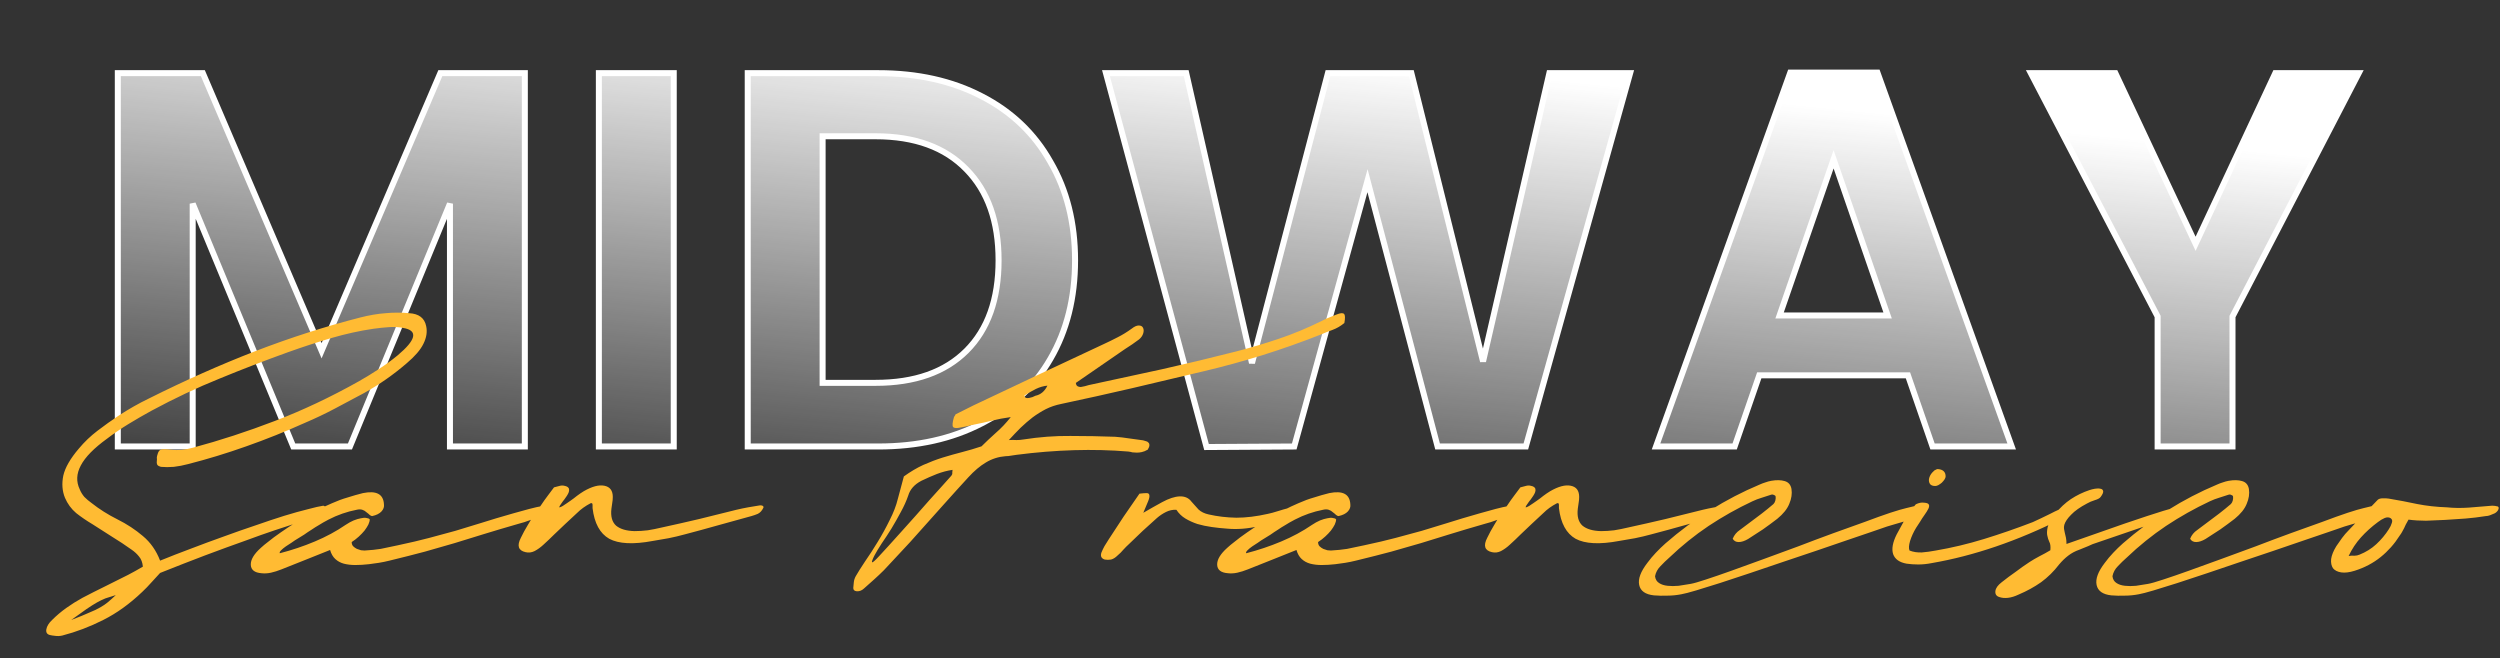 <svg width="832" height="219" viewBox="0 0 832 219" fill="none" xmlns="http://www.w3.org/2000/svg">
<rect x="0" y="0" width="832" height="219" fill="#333333" stroke="none"/>
<mask id="path-1-outside-1_45_6767" maskUnits="userSpaceOnUse" x="37.5" y="22.592" width="750" height="128" fill="black">
<rect fill="white" x="37.5" y="22.592" width="750" height="128"/>
<path d="M174.665 24.348V148.592H149.745V67.78L116.459 148.592H97.591L64.127 67.78V148.592H39.207V24.348H67.509L107.025 116.73L146.541 24.348H174.665ZM224.223 24.348V148.592H199.303V24.348H224.223ZM292.276 24.348C305.329 24.348 316.78 26.899 326.63 32.002C336.598 37.105 344.252 44.403 349.592 53.896C355.05 63.27 357.78 74.188 357.78 86.648C357.78 99.108 355.05 110.025 349.592 119.4C344.252 128.656 336.598 135.835 326.63 140.938C316.78 146.04 305.329 148.592 292.276 148.592H248.844V24.348H292.276ZM291.386 127.41C304.439 127.41 314.526 123.85 321.646 116.73C328.766 109.61 332.326 99.582 332.326 86.648C332.326 73.713 328.766 63.627 321.646 56.388C314.526 49.031 304.439 45.352 291.386 45.352H273.764V127.41H291.386ZM542.507 24.348L507.797 148.592H478.427L455.109 60.126L430.723 148.592L401.531 148.77L368.067 24.348H394.767L416.661 120.824L441.937 24.348H469.705L493.557 120.29L515.629 24.348H542.507ZM634.963 124.918H585.479L577.291 148.592H551.125L595.803 24.17H624.817L669.495 148.592H643.151L634.963 124.918ZM628.199 104.982L610.221 53.006L592.243 104.982H628.199ZM784.985 24.348L742.977 105.338V148.592H718.057V105.338L675.871 24.348H703.995L730.695 81.13L757.217 24.348H784.985Z"/>
</mask>
<path d="M174.665 24.348V148.592H149.745V67.78L116.459 148.592H97.591L64.127 67.78V148.592H39.207V24.348H67.509L107.025 116.73L146.541 24.348H174.665ZM224.223 24.348V148.592H199.303V24.348H224.223ZM292.276 24.348C305.329 24.348 316.78 26.899 326.63 32.002C336.598 37.105 344.252 44.403 349.592 53.896C355.05 63.27 357.78 74.188 357.78 86.648C357.78 99.108 355.05 110.025 349.592 119.4C344.252 128.656 336.598 135.835 326.63 140.938C316.78 146.04 305.329 148.592 292.276 148.592H248.844V24.348H292.276ZM291.386 127.41C304.439 127.41 314.526 123.85 321.646 116.73C328.766 109.61 332.326 99.582 332.326 86.648C332.326 73.713 328.766 63.627 321.646 56.388C314.526 49.031 304.439 45.352 291.386 45.352H273.764V127.41H291.386ZM542.507 24.348L507.797 148.592H478.427L455.109 60.126L430.723 148.592L401.531 148.77L368.067 24.348H394.767L416.661 120.824L441.937 24.348H469.705L493.557 120.29L515.629 24.348H542.507ZM634.963 124.918H585.479L577.291 148.592H551.125L595.803 24.17H624.817L669.495 148.592H643.151L634.963 124.918ZM628.199 104.982L610.221 53.006L592.243 104.982H628.199ZM784.985 24.348L742.977 105.338V148.592H718.057V105.338L675.871 24.348H703.995L730.695 81.13L757.217 24.348H784.985Z" fill="url(#paint0_linear_45_6767)"/>
<path d="M174.665 24.348H175.665V23.348H174.665V24.348ZM174.665 148.592V149.592H175.665V148.592H174.665ZM149.745 148.592H148.745V149.592H149.745V148.592ZM149.745 67.78H150.745L148.82 67.399L149.745 67.78ZM116.459 148.592V149.592H117.128L117.383 148.973L116.459 148.592ZM97.591 148.592L96.667 148.974L96.923 149.592H97.591V148.592ZM64.127 67.78L65.051 67.397L63.127 67.78H64.127ZM64.127 148.592V149.592H65.127V148.592H64.127ZM39.207 148.592H38.207V149.592H39.207V148.592ZM39.207 24.348V23.348H38.207V24.348H39.207ZM67.509 24.348L68.428 23.954L68.169 23.348H67.509V24.348ZM107.025 116.73L106.105 117.123L107.025 119.273L107.944 117.123L107.025 116.73ZM146.541 24.348V23.348H145.881L145.621 23.954L146.541 24.348ZM173.665 24.348V148.592H175.665V24.348H173.665ZM174.665 147.592H149.745V149.592H174.665V147.592ZM150.745 148.592V67.78H148.745V148.592H150.745ZM148.82 67.399L115.534 148.211L117.383 148.973L150.669 68.161L148.82 67.399ZM116.459 147.592H97.591V149.592H116.459V147.592ZM98.515 148.209L65.051 67.397L63.203 68.162L96.667 148.974L98.515 148.209ZM63.127 67.78V148.592H65.127V67.78H63.127ZM64.127 147.592H39.207V149.592H64.127V147.592ZM40.207 148.592V24.348H38.207V148.592H40.207ZM39.207 25.348H67.509V23.348H39.207V25.348ZM66.589 24.741L106.105 117.123L107.944 116.337L68.428 23.954L66.589 24.741ZM107.944 117.123L147.46 24.741L145.621 23.954L106.105 116.337L107.944 117.123ZM146.541 25.348H174.665V23.348H146.541V25.348ZM224.223 24.348H225.223V23.348H224.223V24.348ZM224.223 148.592V149.592H225.223V148.592H224.223ZM199.303 148.592H198.303V149.592H199.303V148.592ZM199.303 24.348V23.348H198.303V24.348H199.303ZM223.223 24.348V148.592H225.223V24.348H223.223ZM224.223 147.592H199.303V149.592H224.223V147.592ZM200.303 148.592V24.348H198.303V148.592H200.303ZM199.303 25.348H224.223V23.348H199.303V25.348ZM326.63 32.002L326.17 32.89L326.174 32.892L326.63 32.002ZM349.592 53.896L348.72 54.386L348.724 54.392L348.727 54.399L349.592 53.896ZM349.592 119.4L348.727 118.897L348.725 118.9L349.592 119.4ZM326.63 140.938L326.174 140.048L326.17 140.05L326.63 140.938ZM248.844 148.592H247.844V149.592H248.844V148.592ZM248.844 24.348V23.348H247.844V24.348H248.844ZM321.646 116.73L320.938 116.023L320.938 116.023L321.646 116.73ZM321.646 56.388L320.927 57.083L320.933 57.089L321.646 56.388ZM273.764 45.352V44.352H272.764V45.352H273.764ZM273.764 127.41H272.764V128.41H273.764V127.41ZM292.276 25.348C305.197 25.348 316.485 27.873 326.17 32.89L327.09 31.114C317.075 25.926 305.461 23.348 292.276 23.348V25.348ZM326.174 32.892C335.972 37.908 343.479 45.069 348.72 54.386L350.463 53.406C345.024 43.736 337.223 36.301 327.085 31.112L326.174 32.892ZM348.727 54.399C354.085 63.599 356.78 74.338 356.78 86.648H358.78C358.78 74.038 356.016 62.942 350.456 53.393L348.727 54.399ZM356.78 86.648C356.78 98.958 354.085 109.696 348.727 118.897L350.456 119.903C356.016 110.354 358.78 99.258 358.78 86.648H356.78ZM348.725 118.9C343.486 127.981 335.979 135.028 326.174 140.048L327.085 141.828C337.216 136.642 345.017 129.331 350.458 119.9L348.725 118.9ZM326.17 140.05C316.485 145.067 305.197 147.592 292.276 147.592V149.592C305.461 149.592 317.075 147.014 327.09 141.826L326.17 140.05ZM292.276 147.592H248.844V149.592H292.276V147.592ZM249.844 148.592V24.348H247.844V148.592H249.844ZM248.844 25.348H292.276V23.348H248.844V25.348ZM291.386 128.41C304.622 128.41 314.994 124.795 322.353 117.437L320.938 116.023C314.057 122.904 304.256 126.41 291.386 126.41V128.41ZM322.353 117.437C329.709 110.08 333.326 99.769 333.326 86.648H331.326C331.326 99.396 327.822 109.14 320.938 116.023L322.353 117.437ZM333.326 86.648C333.326 73.526 329.709 63.16 322.358 55.687L320.933 57.089C327.822 64.093 331.326 73.9 331.326 86.648H333.326ZM322.364 55.692C315.007 48.09 304.631 44.352 291.386 44.352V46.352C304.247 46.352 314.044 49.971 320.927 57.083L322.364 55.692ZM291.386 44.352H273.764V46.352H291.386V44.352ZM272.764 45.352V127.41H274.764V45.352H272.764ZM273.764 128.41H291.386V126.41H273.764V128.41ZM542.507 24.348L543.471 24.617L543.825 23.348H542.507V24.348ZM507.797 148.592V149.592H508.556L508.76 148.861L507.797 148.592ZM478.427 148.592L477.46 148.847L477.657 149.592H478.427V148.592ZM455.109 60.126L456.076 59.871L455.131 56.284L454.145 59.86L455.109 60.126ZM430.723 148.592L430.729 149.592L431.486 149.587L431.687 148.858L430.723 148.592ZM401.531 148.77L400.566 149.03L400.766 149.774L401.537 149.77L401.531 148.77ZM368.067 24.348V23.348H366.763L367.102 24.608L368.067 24.348ZM394.767 24.348L395.743 24.127L395.566 23.348H394.767V24.348ZM416.661 120.824L415.686 121.045L417.629 121.077L416.661 120.824ZM441.937 24.348V23.348H441.166L440.97 24.094L441.937 24.348ZM469.705 24.348L470.676 24.107L470.487 23.348H469.705V24.348ZM493.557 120.29L492.587 120.531L494.532 120.514L493.557 120.29ZM515.629 24.348V23.348H514.833L514.655 24.124L515.629 24.348ZM541.544 24.079L506.834 148.323L508.76 148.861L543.471 24.617L541.544 24.079ZM507.797 147.592H478.427V149.592H507.797V147.592ZM479.394 148.337L456.076 59.871L454.142 60.381L477.46 148.847L479.394 148.337ZM454.145 59.86L429.759 148.326L431.687 148.858L456.073 60.392L454.145 59.86ZM430.717 147.592L401.525 147.77L401.537 149.77L430.729 149.592L430.717 147.592ZM402.497 148.51L369.033 24.088L367.102 24.608L400.566 149.03L402.497 148.51ZM368.067 25.348H394.767V23.348H368.067V25.348ZM393.792 24.569L415.686 121.045L417.637 120.602L395.743 24.127L393.792 24.569ZM417.629 121.077L442.905 24.601L440.97 24.094L415.694 120.57L417.629 121.077ZM441.937 25.348H469.705V23.348H441.937V25.348ZM468.735 24.589L492.587 120.531L494.528 120.049L470.676 24.107L468.735 24.589ZM494.532 120.514L516.604 24.572L514.655 24.124L492.583 120.066L494.532 120.514ZM515.629 25.348H542.507V23.348H515.629V25.348ZM634.963 124.918L635.908 124.591L635.675 123.918H634.963V124.918ZM585.479 124.918V123.918H584.767L584.534 124.591L585.479 124.918ZM577.291 148.592V149.592H578.003L578.236 148.919L577.291 148.592ZM551.125 148.592L550.184 148.254L549.703 149.592H551.125V148.592ZM595.803 24.17V23.17H595.1L594.862 23.832L595.803 24.17ZM624.817 24.17L625.758 23.832L625.521 23.17H624.817V24.17ZM669.495 148.592V149.592H670.917L670.436 148.254L669.495 148.592ZM643.151 148.592L642.206 148.919L642.439 149.592H643.151V148.592ZM628.199 104.982V105.982H629.603L629.144 104.655L628.199 104.982ZM610.221 53.006L611.166 52.679L610.221 49.947L609.276 52.679L610.221 53.006ZM592.243 104.982L591.298 104.655L590.839 105.982H592.243V104.982ZM634.963 123.918H585.479V125.918H634.963V123.918ZM584.534 124.591L576.346 148.265L578.236 148.919L586.424 125.245L584.534 124.591ZM577.291 147.592H551.125V149.592H577.291V147.592ZM552.066 148.93L596.744 24.508L594.862 23.832L550.184 148.254L552.066 148.93ZM595.803 25.17H624.817V23.17H595.803V25.17ZM623.876 24.508L668.554 148.93L670.436 148.254L625.758 23.832L623.876 24.508ZM669.495 147.592H643.151V149.592H669.495V147.592ZM644.096 148.265L635.908 124.591L634.018 125.245L642.206 148.919L644.096 148.265ZM629.144 104.655L611.166 52.679L609.276 53.333L627.254 105.309L629.144 104.655ZM609.276 52.679L591.298 104.655L593.188 105.309L611.166 53.333L609.276 52.679ZM592.243 105.982H628.199V103.982H592.243V105.982ZM784.985 24.348L785.873 24.808L786.63 23.348H784.985V24.348ZM742.977 105.338L742.089 104.877L741.977 105.094V105.338H742.977ZM742.977 148.592V149.592H743.977V148.592H742.977ZM718.057 148.592H717.057V149.592H718.057V148.592ZM718.057 105.338H719.057V105.093L718.944 104.876L718.057 105.338ZM675.871 24.348V23.348H674.223L674.984 24.81L675.871 24.348ZM703.995 24.348L704.9 23.922L704.63 23.348H703.995V24.348ZM730.695 81.13L729.79 81.555L730.698 83.486L731.601 81.553L730.695 81.13ZM757.217 24.348V23.348H756.58L756.311 23.925L757.217 24.348ZM784.097 23.887L742.089 104.877L743.865 105.798L785.873 24.808L784.097 23.887ZM741.977 105.338V148.592H743.977V105.338H741.977ZM742.977 147.592H718.057V149.592H742.977V147.592ZM719.057 148.592V105.338H717.057V148.592H719.057ZM718.944 104.876L676.758 23.886L674.984 24.81L717.17 105.8L718.944 104.876ZM675.871 25.348H703.995V23.348H675.871V25.348ZM703.09 24.773L729.79 81.555L731.6 80.704L704.9 23.922L703.09 24.773ZM731.601 81.553L758.123 24.771L756.311 23.925L729.789 80.707L731.601 81.553ZM757.217 25.348H784.985V23.348H757.217V25.348Z" fill="white" mask="url(#path-1-outside-1_45_6767)"/>
<path d="M53.28 186.583C56.556 185.248 59.984 183.913 63.563 182.579C67.203 181.183 70.813 179.849 74.392 178.575C78.032 177.24 81.581 175.996 85.039 174.844C88.497 173.63 91.682 172.569 94.594 171.659C97.567 170.749 100.175 170.021 102.42 169.475C104.665 168.868 106.394 168.474 107.607 168.292C108.396 168.534 108.669 168.898 108.426 169.384C108.244 169.808 107.637 170.324 106.606 170.931C105.635 171.477 104.301 172.083 102.602 172.751C100.964 173.418 99.083 174.055 96.96 174.662C95.989 174.965 94.139 175.572 91.409 176.482C88.679 177.392 85.342 178.575 81.399 180.031C77.456 181.426 73.057 183.034 68.204 184.854C63.411 186.674 58.437 188.615 53.28 190.678C52.249 191.83 51.248 192.922 50.277 193.954C49.367 194.985 48.396 195.986 47.365 196.957C43.179 200.961 38.841 204.085 34.352 206.33C29.923 208.574 25.373 210.303 20.702 211.517C19.853 211.699 19.064 211.729 18.336 211.608C17.669 211.547 17.092 211.456 16.607 211.335C15.636 211.092 15.242 210.455 15.424 209.424C15.606 208.392 16.243 207.361 17.335 206.33C18.791 204.874 20.368 203.539 22.067 202.326C23.766 201.112 25.555 199.99 27.436 198.959C29.984 197.624 32.502 196.35 34.989 195.137C37.476 193.863 40.024 192.589 42.633 191.315C44.15 190.526 45.788 189.616 47.547 188.585C47.426 187.189 47.001 186.067 46.273 185.218C45.606 184.368 44.787 183.61 43.816 182.943C41.693 181.426 39.539 180 37.355 178.666C35.232 177.27 33.048 175.875 30.803 174.48C28.862 173.327 27.042 172.083 25.343 170.749C23.705 169.353 22.461 167.655 21.612 165.653C20.702 163.408 20.52 160.951 21.066 158.282C21.673 155.612 23.402 152.609 26.253 149.273C28.073 147.089 30.136 145.117 32.441 143.358C34.746 141.598 37.082 139.93 39.448 138.353C42.785 136.169 46.152 134.258 49.549 132.62C61.561 126.614 73.361 121.366 84.948 116.877C96.596 112.387 108.214 108.656 119.801 105.684C122.895 104.895 125.746 104.41 128.355 104.228C131.024 103.985 133.633 103.985 136.181 104.228C139.396 104.41 141.277 105.835 141.823 108.505C142.248 110.385 141.944 112.357 140.913 114.42C139.942 116.422 138.092 118.575 135.362 120.881C130.933 124.703 126.201 128.009 121.166 130.8C117.89 132.559 114.644 134.288 111.429 135.987C108.214 137.685 104.968 139.232 101.692 140.628C95.079 143.6 88.497 146.239 81.945 148.545C75.454 150.85 68.993 152.822 62.562 154.46C60.985 154.884 59.407 155.188 57.83 155.37C56.313 155.491 54.888 155.491 53.553 155.37C53.31 155.309 53.068 155.218 52.825 155.097C52.582 154.975 52.4 154.793 52.279 154.551C52.158 154.247 52.127 153.883 52.188 153.459C52.249 153.034 52.249 152.64 52.188 152.276C52.188 152.033 52.309 151.548 52.552 150.82C52.795 150.092 53.219 149.667 53.826 149.546C54.372 149.485 55.009 149.485 55.737 149.546C56.465 149.606 57.041 149.667 57.466 149.728C58.194 149.788 59.165 149.788 60.378 149.728C61.591 149.606 62.865 149.364 64.2 149C73.239 146.573 82.339 143.6 91.5 140.082C100.721 136.563 110.034 132.165 119.437 126.887C121.682 125.613 123.866 124.278 125.989 122.883C128.173 121.487 130.296 119.94 132.359 118.242C135.392 115.694 137.091 113.661 137.455 112.145C137.819 110.567 136.727 109.566 134.179 109.142C132.784 108.838 131.206 108.747 129.447 108.869C127.748 108.99 126.019 109.172 124.26 109.415C119.71 110.082 115.039 111.113 110.246 112.509C105.514 113.904 100.691 115.481 95.777 117.241C88.194 119.971 80.641 122.883 73.118 125.977C65.595 129.01 58.012 132.589 50.368 136.715C47.82 138.11 45.302 139.566 42.815 141.083C40.328 142.599 37.931 144.237 35.626 145.997C31.258 149.151 28.346 152.124 26.89 154.915C25.434 157.645 25.313 160.284 26.526 162.832C26.89 163.742 27.406 164.591 28.073 165.38C28.801 166.108 29.59 166.775 30.439 167.382C33.048 169.444 35.929 171.264 39.084 172.842C42.239 174.419 45.06 176.269 47.547 178.393C50.095 180.516 52.006 183.246 53.28 186.583ZM23.705 206.33C26.253 205.359 28.255 204.54 29.711 203.873C31.228 203.266 32.441 202.69 33.351 202.144C34.322 201.598 35.171 201.021 35.899 200.415C36.627 199.808 37.507 199.019 38.538 198.049C37.143 198.473 35.99 198.837 35.08 199.141C34.17 199.505 33.23 199.96 32.259 200.506C31.288 201.052 30.136 201.78 28.801 202.69C27.527 203.6 25.828 204.813 23.705 206.33ZM123.049 172.842C123.049 173.327 122.898 173.903 122.594 174.571C122.291 175.177 121.866 175.845 121.32 176.573C120.774 177.24 120.137 177.907 119.409 178.575C118.681 179.242 117.893 179.849 117.043 180.395C117.043 180.941 117.195 181.396 117.498 181.76C117.862 182.124 118.287 182.427 118.772 182.67C119.258 182.852 119.713 183.003 120.137 183.125C120.623 183.185 121.017 183.216 121.32 183.216C123.383 183.094 125.173 182.912 126.689 182.67C128.267 182.366 130.147 181.972 132.331 181.487C136.335 180.637 139.824 179.818 142.796 179.03C145.83 178.241 148.742 177.452 151.532 176.664C154.323 175.814 157.205 174.935 160.177 174.025C163.211 173.054 166.76 171.992 170.824 170.84C172.766 170.294 174.525 169.808 176.102 169.384C177.68 168.959 179.318 168.595 181.016 168.292C181.259 168.231 181.562 168.201 181.926 168.201C182.351 168.201 182.745 168.231 183.109 168.292C183.534 168.292 183.868 168.322 184.11 168.383C184.353 168.443 184.414 168.504 184.292 168.565C183.746 169.232 183.018 169.839 182.108 170.385C181.198 170.931 180.44 171.355 179.833 171.659C178.802 172.144 177.649 172.629 176.375 173.115C175.101 173.6 173.858 173.994 172.644 174.298C168.216 175.572 164.333 176.724 160.996 177.756C157.66 178.787 154.414 179.788 151.259 180.759C148.105 181.669 144.829 182.609 141.431 183.58C138.034 184.49 134.091 185.491 129.601 186.583C128.388 186.886 127.205 187.129 126.052 187.311C124.96 187.493 123.868 187.644 122.776 187.766C121.199 187.948 119.682 188.039 118.226 188.039C116.831 188.039 115.557 187.887 114.404 187.584C113.312 187.28 112.372 186.765 111.583 186.037C110.795 185.309 110.218 184.308 109.854 183.034C107.064 184.126 104.334 185.218 101.664 186.31C99.056 187.341 96.386 188.403 93.656 189.495C92.443 189.98 91.29 190.344 90.198 190.587C89.106 190.829 88.045 190.89 87.013 190.769C84.708 190.587 83.525 189.646 83.464 187.948C83.404 186.249 84.526 184.368 86.831 182.306C87.559 181.638 88.287 181.032 89.015 180.486C89.683 179.94 90.38 179.394 91.108 178.848C94.263 176.542 97.418 174.449 100.572 172.569C103.788 170.627 107.094 168.929 110.491 167.473C112.251 166.684 113.98 166.047 115.678 165.562C117.377 165.016 119.076 164.53 120.774 164.106C125.264 163.196 127.599 164.439 127.781 167.837C127.903 168.686 127.63 169.475 126.962 170.203C126.295 170.931 125.264 171.446 123.868 171.75C123.626 171.75 123.353 171.628 123.049 171.386C122.746 171.082 122.382 170.779 121.957 170.476C121.593 170.112 121.138 169.839 120.592 169.657C120.046 169.475 119.409 169.475 118.681 169.657C117.104 169.96 115.527 170.385 113.949 170.931C112.372 171.477 110.825 172.144 109.308 172.933C108.034 173.6 106.973 174.207 106.123 174.753C105.274 175.238 104.455 175.754 103.666 176.3C102.878 176.785 102.059 177.331 101.209 177.938C100.36 178.484 99.329 179.121 98.115 179.849C97.933 179.97 97.539 180.243 96.932 180.668C96.326 181.032 95.719 181.426 95.112 181.851C94.506 182.275 93.99 182.7 93.565 183.125C93.141 183.549 92.989 183.883 93.11 184.126C97.114 183.094 100.997 181.79 104.758 180.213C108.52 178.635 111.947 176.785 115.041 174.662C115.951 174.055 116.831 173.57 117.68 173.206C118.59 172.842 119.409 172.599 120.137 172.478C120.865 172.296 121.472 172.265 121.957 172.387C122.503 172.447 122.867 172.599 123.049 172.842ZM196.566 167.473C194.807 168.383 193.29 169.475 192.016 170.749C190.742 171.962 189.438 173.175 188.103 174.389C186.89 175.541 185.676 176.694 184.463 177.847C183.31 178.999 182.097 180.152 180.823 181.305C179.913 182.154 178.942 182.852 177.911 183.398C176.94 183.883 175.939 184.004 174.908 183.762C172.481 183.216 171.966 181.608 173.361 178.939C174.028 177.543 174.787 176.148 175.636 174.753C176.485 173.297 177.365 171.871 178.275 170.476C179.003 169.505 179.579 168.747 180.004 168.201C180.429 167.594 180.823 167.018 181.187 166.472C181.612 165.926 182.036 165.349 182.461 164.743C182.946 164.136 183.583 163.287 184.372 162.195C184.918 162.073 185.494 161.922 186.101 161.74C186.708 161.558 187.254 161.527 187.739 161.649C188.77 161.831 189.316 162.225 189.377 162.832C189.498 163.378 189.256 164.106 188.649 165.016C188.224 165.622 187.951 166.017 187.83 166.199C187.709 166.381 187.587 166.532 187.466 166.654C187.405 166.714 187.314 166.836 187.193 167.018C187.072 167.2 186.799 167.594 186.374 168.201C186.071 168.686 186.04 168.898 186.283 168.838C186.526 168.777 186.859 168.625 187.284 168.383C187.709 168.079 188.164 167.776 188.649 167.473C189.195 167.109 189.589 166.836 189.832 166.654C190.621 166.108 191.349 165.562 192.016 165.016C192.744 164.47 193.502 163.954 194.291 163.469C197.021 161.891 199.296 161.285 201.116 161.649C202.997 162.013 203.937 163.256 203.937 165.38C203.937 166.047 203.876 166.714 203.755 167.382C203.694 167.988 203.603 168.625 203.482 169.293C203.179 171.841 203.694 173.721 205.029 174.935C206.424 176.087 208.487 176.694 211.217 176.755C212.612 176.755 214.068 176.664 215.585 176.482C217.102 176.239 218.618 175.936 220.135 175.572C224.321 174.662 228.477 173.721 232.602 172.751C236.727 171.719 240.883 170.688 245.069 169.657C246.343 169.353 247.647 169.08 248.982 168.838C250.317 168.595 251.591 168.383 252.804 168.201C253.107 168.14 253.411 168.17 253.714 168.292C254.017 168.413 254.139 168.625 254.078 168.929C253.593 169.96 252.956 170.658 252.167 171.022C251.439 171.325 250.741 171.568 250.074 171.75C246.313 172.781 242.582 173.812 238.881 174.844C235.241 175.875 231.571 176.876 227.87 177.847C226.111 178.332 224.321 178.757 222.501 179.121C220.742 179.424 218.982 179.727 217.223 180.031C210.732 181.244 205.909 181.001 202.754 179.303C199.66 177.543 197.81 174.146 197.203 169.111C197.203 168.807 197.203 168.443 197.203 168.019C197.203 167.533 196.991 167.351 196.566 167.473ZM447.406 107.504C446.132 108.535 444.828 109.293 443.493 109.779C442.158 110.264 440.854 110.78 439.58 111.326C432.967 113.934 426.446 116.24 420.015 118.242C413.584 120.244 407.154 122.003 400.723 123.52C392.715 125.4 384.768 127.281 376.881 129.162C369.055 130.982 361.138 132.741 353.13 134.44C351.31 134.804 349.611 135.38 348.034 136.169C346.517 136.957 345.061 137.867 343.666 138.899C342.331 139.93 340.997 141.083 339.662 142.357C338.388 143.631 337.084 144.996 335.749 146.452C336.72 146.391 337.569 146.391 338.297 146.452C339.086 146.452 339.814 146.391 340.481 146.27C345.941 145.42 351.189 145.026 356.224 145.087C361.259 145.087 366.234 145.178 371.148 145.36C372.725 145.481 374.272 145.663 375.789 145.906C377.306 146.088 378.853 146.3 380.43 146.543C380.733 146.603 381.037 146.694 381.34 146.816C381.704 146.876 381.977 147.028 382.159 147.271C382.402 147.453 382.523 147.756 382.523 148.181C382.523 148.545 382.341 149.03 381.977 149.637C381.249 150.061 380.582 150.334 379.975 150.456C379.429 150.577 378.883 150.638 378.337 150.638C377.852 150.638 377.366 150.607 376.881 150.547C376.456 150.425 376.001 150.334 375.516 150.274C363.868 149.303 351.462 149.667 338.297 151.366C337.69 151.426 337.084 151.517 336.477 151.639C335.87 151.76 335.264 151.821 334.657 151.821C332.291 152.003 330.107 152.7 328.105 153.914C326.164 155.066 324.222 156.704 322.281 158.828C321.25 159.92 319.976 161.315 318.459 163.014C317.003 164.652 315.395 166.441 313.636 168.383C311.937 170.324 310.148 172.326 308.267 174.389C306.447 176.451 304.657 178.453 302.898 180.395C301.139 182.275 299.501 184.035 297.984 185.673C296.467 187.311 295.193 188.676 294.162 189.768C293.131 190.799 292.039 191.83 290.886 192.862C289.794 193.832 288.672 194.833 287.519 195.865C286.791 196.532 286.002 196.835 285.153 196.775C284.364 196.714 283.97 196.35 283.97 195.683C284.031 195.076 284.091 194.439 284.152 193.772C284.213 193.104 284.425 192.437 284.789 191.77C285.517 190.496 286.548 188.858 287.883 186.856C289.278 184.854 290.674 182.7 292.069 180.395C293.525 178.029 294.86 175.602 296.073 173.115C297.347 170.627 298.257 168.261 298.803 166.017C299.106 164.803 299.44 163.56 299.804 162.286C300.168 161.012 300.502 159.768 300.805 158.555C302.989 156.977 305.143 155.703 307.266 154.733C309.45 153.762 311.604 152.943 313.727 152.276C315.911 151.608 318.065 151.002 320.188 150.456C322.311 149.91 324.465 149.273 326.649 148.545C328.105 147.089 329.682 145.602 331.381 144.086C333.14 142.569 334.809 140.81 336.386 138.808C334.141 139.111 332.048 139.505 330.107 139.991C328.166 140.476 326.255 140.901 324.374 141.265C323.585 141.386 322.797 141.568 322.008 141.811C321.219 141.993 320.461 142.144 319.733 142.266C318.338 142.569 317.488 142.508 317.185 142.084C316.882 141.659 316.973 140.597 317.458 138.899C317.519 138.777 317.579 138.656 317.64 138.535C317.761 138.413 317.883 138.201 318.004 137.898C318.975 137.412 319.945 136.927 320.916 136.442C321.947 135.896 322.979 135.38 324.01 134.895C331.29 131.437 338.479 128.039 345.577 124.703C352.736 121.366 359.985 117.969 367.326 114.511C368.903 113.783 370.45 113.024 371.967 112.236C373.544 111.447 375.122 110.476 376.699 109.324C377.548 108.656 378.307 108.323 378.974 108.323C379.702 108.323 380.187 108.596 380.43 109.142C380.673 109.688 380.673 110.325 380.43 111.053C380.187 111.781 379.732 112.418 379.065 112.964C378.337 113.51 377.579 114.056 376.79 114.602C376.062 115.087 375.273 115.603 374.424 116.149C371.694 118.029 368.964 119.91 366.234 121.791C363.504 123.671 360.774 125.552 358.044 127.433C358.105 127.979 358.287 128.343 358.59 128.525C358.893 128.707 359.257 128.798 359.682 128.798C360.107 128.737 360.562 128.646 361.047 128.525C361.532 128.403 361.957 128.282 362.321 128.161C370.511 126.401 378.64 124.642 386.709 122.883C394.838 121.063 403.059 119.091 411.37 116.968C416.102 115.754 420.804 114.359 425.475 112.782C430.207 111.204 435.03 109.202 439.944 106.776C440.733 106.351 441.521 105.987 442.31 105.684C443.159 105.32 443.978 104.986 444.767 104.683C446.102 104.137 446.951 104.076 447.315 104.501C447.679 104.865 447.709 105.866 447.406 107.504ZM290.977 184.945C290.31 186.279 290.067 187.007 290.249 187.129C290.431 187.25 291.22 186.552 292.615 185.036C293.404 184.186 294.435 183.064 295.709 181.669C296.983 180.213 298.378 178.666 299.895 177.028C301.412 175.329 302.989 173.57 304.627 171.75C306.265 169.869 307.842 168.079 309.359 166.381C310.876 164.682 312.271 163.135 313.545 161.74C314.819 160.344 315.85 159.192 316.639 158.282C316.882 157.978 316.973 157.675 316.912 157.372C316.912 157.008 316.942 156.674 317.003 156.371C315.304 156.613 313.575 157.068 311.816 157.736C310.117 158.403 308.388 159.161 306.629 160.011C304.324 161.224 302.868 162.862 302.261 164.925C301.654 166.684 300.835 168.504 299.804 170.385C298.833 172.205 297.802 174.025 296.71 175.845C295.618 177.604 294.526 179.272 293.434 180.85C292.403 182.427 291.584 183.792 290.977 184.945ZM340.936 131.619C340.997 132.043 341.179 132.316 341.482 132.438C341.785 132.498 342.119 132.498 342.483 132.438C342.847 132.377 343.211 132.286 343.575 132.165C343.939 131.983 344.273 131.831 344.576 131.71C346.335 131.346 347.67 130.223 348.58 128.343C347.306 128.464 346.032 128.828 344.758 129.435C343.545 130.041 342.271 130.769 340.936 131.619ZM379.217 164.288C380.248 164.166 381.037 164.106 381.583 164.106C382.129 164.106 382.432 164.318 382.493 164.743C382.614 165.167 382.493 165.835 382.129 166.745C381.765 167.655 381.219 168.959 380.491 170.658C382.675 169.384 384.768 168.201 386.77 167.109C389.015 165.895 390.956 165.258 392.594 165.198C394.293 165.137 395.597 165.713 396.507 166.927C397.296 167.837 398.084 168.716 398.873 169.566C399.722 170.354 400.845 170.9 402.24 171.204C405.152 171.871 408.216 172.235 411.431 172.296C414.646 172.296 418.135 171.871 421.896 171.022C422.806 170.84 423.928 170.536 425.263 170.112C426.598 169.687 427.872 169.323 429.085 169.02C430.298 168.656 431.299 168.443 432.088 168.383C432.937 168.261 433.271 168.443 433.089 168.929C432.482 169.475 431.967 169.96 431.542 170.385C431.178 170.809 430.814 171.113 430.45 171.295C426.446 172.993 422.594 174.267 418.893 175.117C415.253 175.966 411.765 176.239 408.428 175.936C406.669 175.814 404.94 175.632 403.241 175.39C401.542 175.147 399.965 174.813 398.509 174.389C397.053 173.903 395.718 173.297 394.505 172.569C393.292 171.841 392.291 170.87 391.502 169.657C390.289 169.596 389.136 169.839 388.044 170.385C386.952 170.931 385.951 171.598 385.041 172.387C383.464 173.782 381.886 175.208 380.309 176.664C378.792 178.12 377.276 179.576 375.759 181.032C375.092 181.638 374.455 182.275 373.848 182.943C373.302 183.61 372.665 184.247 371.937 184.854C371.209 185.582 370.481 186.037 369.753 186.219C369.025 186.34 368.327 186.34 367.66 186.219C366.507 185.855 366.143 185.066 366.568 183.853C366.871 183.125 367.205 182.427 367.569 181.76C367.994 181.032 368.449 180.304 368.934 179.576C370.572 177.028 372.24 174.48 373.939 171.932C375.698 169.384 377.458 166.836 379.217 164.288ZM444.66 172.842C444.66 173.327 444.508 173.903 444.205 174.571C443.901 175.177 443.477 175.845 442.931 176.573C442.385 177.24 441.748 177.907 441.02 178.575C440.292 179.242 439.503 179.849 438.654 180.395C438.654 180.941 438.805 181.396 439.109 181.76C439.473 182.124 439.897 182.427 440.383 182.67C440.868 182.852 441.323 183.003 441.748 183.125C442.233 183.185 442.627 183.216 442.931 183.216C444.993 183.094 446.783 182.912 448.3 182.67C449.877 182.366 451.758 181.972 453.942 181.487C457.946 180.637 461.434 179.818 464.407 179.03C467.44 178.241 470.352 177.452 473.143 176.664C475.933 175.814 478.815 174.935 481.788 174.025C484.821 173.054 488.37 171.992 492.435 170.84C494.376 170.294 496.135 169.808 497.713 169.384C499.29 168.959 500.928 168.595 502.627 168.292C502.869 168.231 503.173 168.201 503.537 168.201C503.961 168.201 504.356 168.231 504.72 168.292C505.144 168.292 505.478 168.322 505.721 168.383C505.963 168.443 506.024 168.504 505.903 168.565C505.357 169.232 504.629 169.839 503.719 170.385C502.809 170.931 502.05 171.355 501.444 171.659C500.412 172.144 499.26 172.629 497.986 173.115C496.712 173.6 495.468 173.994 494.255 174.298C489.826 175.572 485.943 176.724 482.607 177.756C479.27 178.787 476.024 179.788 472.87 180.759C469.715 181.669 466.439 182.609 463.042 183.58C459.644 184.49 455.701 185.491 451.212 186.583C449.998 186.886 448.815 187.129 447.663 187.311C446.571 187.493 445.479 187.644 444.387 187.766C442.809 187.948 441.293 188.039 439.837 188.039C438.441 188.039 437.167 187.887 436.015 187.584C434.923 187.28 433.982 186.765 433.194 186.037C432.405 185.309 431.829 184.308 431.465 183.034C428.674 184.126 425.944 185.218 423.275 186.31C420.666 187.341 417.997 188.403 415.267 189.495C414.053 189.98 412.901 190.344 411.809 190.587C410.717 190.829 409.655 190.89 408.624 190.769C406.318 190.587 405.135 189.646 405.075 187.948C405.014 186.249 406.136 184.368 408.442 182.306C409.17 181.638 409.898 181.032 410.626 180.486C411.293 179.94 411.991 179.394 412.719 178.848C415.873 176.542 419.028 174.449 422.183 172.569C425.398 170.627 428.704 168.929 432.102 167.473C433.861 166.684 435.59 166.047 437.289 165.562C438.987 165.016 440.686 164.53 442.385 164.106C446.874 163.196 449.21 164.439 449.392 167.837C449.513 168.686 449.24 169.475 448.573 170.203C447.905 170.931 446.874 171.446 445.479 171.75C445.236 171.75 444.963 171.628 444.66 171.386C444.356 171.082 443.992 170.779 443.568 170.476C443.204 170.112 442.749 169.839 442.203 169.657C441.657 169.475 441.02 169.475 440.292 169.657C438.714 169.96 437.137 170.385 435.56 170.931C433.982 171.477 432.435 172.144 430.919 172.933C429.645 173.6 428.583 174.207 427.734 174.753C426.884 175.238 426.065 175.754 425.277 176.3C424.488 176.785 423.669 177.331 422.82 177.938C421.97 178.484 420.939 179.121 419.726 179.849C419.544 179.97 419.149 180.243 418.543 180.668C417.936 181.032 417.329 181.426 416.723 181.851C416.116 182.275 415.6 182.7 415.176 183.125C414.751 183.549 414.599 183.883 414.721 184.126C418.725 183.094 422.607 181.79 426.369 180.213C430.13 178.635 433.558 176.785 436.652 174.662C437.562 174.055 438.441 173.57 439.291 173.206C440.201 172.842 441.02 172.599 441.748 172.478C442.476 172.296 443.082 172.265 443.568 172.387C444.114 172.447 444.478 172.599 444.66 172.842ZM518.176 167.473C516.417 168.383 514.9 169.475 513.626 170.749C512.352 171.962 511.048 173.175 509.713 174.389C508.5 175.541 507.287 176.694 506.073 177.847C504.921 178.999 503.707 180.152 502.433 181.305C501.523 182.154 500.553 182.852 499.521 183.398C498.551 183.883 497.55 184.004 496.518 183.762C494.092 183.216 493.576 181.608 494.971 178.939C495.639 177.543 496.397 176.148 497.246 174.753C498.096 173.297 498.975 171.871 499.885 170.476C500.613 169.505 501.19 168.747 501.614 168.201C502.039 167.594 502.433 167.018 502.797 166.472C503.222 165.926 503.647 165.349 504.071 164.743C504.557 164.136 505.194 163.287 505.982 162.195C506.528 162.073 507.105 161.922 507.711 161.74C508.318 161.558 508.864 161.527 509.349 161.649C510.381 161.831 510.927 162.225 510.987 162.832C511.109 163.378 510.866 164.106 510.259 165.016C509.835 165.622 509.562 166.017 509.44 166.199C509.319 166.381 509.198 166.532 509.076 166.654C509.016 166.714 508.925 166.836 508.803 167.018C508.682 167.2 508.409 167.594 507.984 168.201C507.681 168.686 507.651 168.898 507.893 168.838C508.136 168.777 508.47 168.625 508.894 168.383C509.319 168.079 509.774 167.776 510.259 167.473C510.805 167.109 511.2 166.836 511.442 166.654C512.231 166.108 512.959 165.562 513.626 165.016C514.354 164.47 515.113 163.954 515.901 163.469C518.631 161.891 520.906 161.285 522.726 161.649C524.607 162.013 525.547 163.256 525.547 165.38C525.547 166.047 525.487 166.714 525.365 167.382C525.305 167.988 525.214 168.625 525.092 169.293C524.789 171.841 525.305 173.721 526.639 174.935C528.035 176.087 530.097 176.694 532.827 176.755C534.223 176.755 535.679 176.664 537.195 176.482C538.712 176.239 540.229 175.936 541.745 175.572C545.931 174.662 550.087 173.721 554.212 172.751C558.338 171.719 562.493 170.688 566.679 169.657C567.953 169.353 569.258 169.08 570.592 168.838C571.927 168.595 573.201 168.383 574.414 168.201C574.718 168.14 575.021 168.17 575.324 168.292C575.628 168.413 575.749 168.625 575.688 168.929C575.203 169.96 574.566 170.658 573.777 171.022C573.049 171.325 572.352 171.568 571.684 171.75C567.923 172.781 564.192 173.812 560.491 174.844C556.851 175.875 553.181 176.876 549.48 177.847C547.721 178.332 545.931 178.757 544.111 179.121C542.352 179.424 540.593 179.727 538.833 180.031C532.342 181.244 527.519 181.001 524.364 179.303C521.27 177.543 519.42 174.146 518.813 169.111C518.813 168.807 518.813 168.443 518.813 168.019C518.813 167.533 518.601 167.351 518.176 167.473ZM640.16 168.929C640.524 169.232 640.646 169.687 640.524 170.294C640.403 170.84 640.009 171.264 639.341 171.568C638.674 171.871 637.825 172.205 636.793 172.569C635.762 172.933 634.7 173.266 633.608 173.57C632.577 173.873 631.546 174.176 630.514 174.48C629.544 174.783 628.725 175.026 628.057 175.208C626.905 175.572 625.145 176.178 622.779 177.028C620.413 177.816 617.653 178.757 614.498 179.849C611.404 180.88 608.037 182.033 604.397 183.307C600.757 184.52 597.057 185.764 593.295 187.038C589.595 188.312 585.924 189.555 582.284 190.769C578.705 191.982 575.399 193.074 572.365 194.045C569.332 195.015 566.693 195.834 564.448 196.502C562.204 197.169 560.566 197.594 559.534 197.776C557.957 198.079 556.41 198.231 554.893 198.231C553.377 198.291 551.89 198.261 550.434 198.14C547.583 197.836 545.945 196.684 545.52 194.682C545.096 192.68 546.006 190.223 548.25 187.311C549.1 186.158 550.04 185.036 551.071 183.944C552.103 182.852 553.164 181.82 554.256 180.85C559.049 176.664 564.054 172.963 569.271 169.748C574.489 166.472 579.918 163.651 585.56 161.285C586.228 160.981 586.865 160.739 587.471 160.557C588.139 160.314 588.806 160.132 589.473 160.011C591.233 159.707 592.719 159.738 593.932 160.102C595.206 160.466 595.965 161.345 596.207 162.741C596.45 164.318 596.207 165.956 595.479 167.655C594.812 169.353 593.477 171.022 591.475 172.66C589.898 173.873 588.29 175.056 586.652 176.209C585.014 177.301 583.376 178.362 581.738 179.394C580.586 180.061 579.554 180.395 578.644 180.395C577.734 180.395 577.067 180.031 576.642 179.303C577.128 178.089 577.916 177.119 579.008 176.391C580.1 175.602 581.192 174.783 582.284 173.934C583.619 172.902 584.954 171.901 586.288 170.931C587.623 169.899 588.927 168.838 590.201 167.746C590.505 167.442 590.717 167.048 590.838 166.563C590.96 166.017 590.99 165.592 590.929 165.289C590.929 165.046 590.747 164.864 590.383 164.743C590.08 164.561 589.746 164.53 589.382 164.652C588.351 164.955 587.32 165.289 586.288 165.653C585.257 165.956 584.226 166.35 583.194 166.836C578.159 169.202 573.306 171.932 568.634 175.026C564.024 178.12 559.656 181.638 555.53 185.582C554.56 186.431 553.589 187.371 552.618 188.403C551.648 189.373 551.041 190.496 550.798 191.77C550.92 192.801 551.375 193.559 552.163 194.045C552.891 194.53 553.832 194.833 554.984 194.955C556.076 195.076 557.29 195.076 558.624 194.955C559.959 194.773 561.294 194.56 562.628 194.318C563.66 194.136 565.358 193.65 567.724 192.862C570.151 192.073 572.972 191.102 576.187 189.95C579.403 188.797 582.921 187.523 586.743 186.128C590.565 184.732 594.448 183.307 598.391 181.851C602.335 180.334 606.217 178.878 610.039 177.483C613.922 176.087 617.471 174.813 620.686 173.661C623.902 172.447 626.692 171.446 629.058 170.658C631.485 169.869 633.244 169.353 634.336 169.111C635.307 168.868 636.308 168.625 637.339 168.383C638.431 168.14 639.372 168.322 640.16 168.929ZM688.09 168.383C688.333 168.322 688.636 168.292 689 168.292C689.364 168.231 689.668 168.292 689.91 168.474C690.214 168.595 690.365 168.807 690.365 169.111C690.426 169.353 690.274 169.687 689.91 170.112C689.061 170.718 688.363 171.234 687.817 171.659C687.271 172.023 686.756 172.326 686.27 172.569C671.407 180.031 656.938 184.975 642.863 187.402C641.347 187.705 639.86 187.857 638.404 187.857C637.009 187.857 635.705 187.766 634.491 187.584C632.125 187.159 630.639 186.097 630.032 184.399C629.486 182.7 629.881 180.516 631.215 177.847C632.065 176.269 632.944 174.662 633.854 173.024C634.764 171.325 636.008 169.596 637.585 167.837C638.556 167.351 639.466 167.169 640.315 167.291C641.165 167.351 641.68 167.533 641.862 167.837C642.105 168.14 642.075 168.625 641.771 169.293C641.468 169.899 641.013 170.627 640.406 171.477C639.921 172.144 639.466 172.842 639.041 173.57C638.617 174.237 638.162 174.935 637.676 175.663C636.827 177.058 636.16 178.514 635.674 180.031C635.25 181.487 635.189 182.548 635.492 183.216C636.706 183.701 638.071 183.913 639.587 183.853C641.104 183.731 642.651 183.519 644.228 183.216C649.567 182.306 654.906 181.032 660.244 179.394C665.583 177.756 671.013 175.875 676.533 173.752C677.383 173.388 678.293 172.963 679.263 172.478C680.295 171.992 681.296 171.507 682.266 171.022C683.298 170.476 684.299 169.99 685.269 169.566C686.301 169.08 687.241 168.686 688.09 168.383ZM644.046 161.74C643.379 161.74 642.863 161.588 642.499 161.285C642.196 160.981 642.014 160.587 641.953 160.102C641.893 159.616 641.984 159.101 642.226 158.555C642.469 157.948 642.894 157.372 643.5 156.826C643.622 156.644 643.834 156.492 644.137 156.371C644.441 156.189 644.683 156.098 644.865 156.098C646.625 156.219 647.504 157.038 647.504 158.555C647.504 158.858 647.383 159.192 647.14 159.556C646.898 159.92 646.594 160.284 646.23 160.648C645.866 160.951 645.472 161.224 645.047 161.467C644.683 161.649 644.35 161.74 644.046 161.74ZM687.728 181.032C695.432 178.302 701.924 176.027 707.202 174.207C712.54 172.387 716.787 170.991 719.942 170.021C723.157 169.05 725.371 168.534 726.585 168.474C727.798 168.352 728.162 168.686 727.677 169.475C726.099 170.688 724.552 171.537 723.036 172.023C721.58 172.508 720.124 172.993 718.668 173.479C715.21 174.692 711.752 175.875 708.294 177.028C704.836 178.18 701.378 179.363 697.92 180.577C696.888 180.88 695.887 181.274 694.917 181.76C693.946 182.184 692.975 182.579 692.005 182.943C690.609 183.428 689.366 184.095 688.274 184.945C687.242 185.733 686.241 186.704 685.271 187.857C683.511 190.162 681.509 192.134 679.265 193.772C677.02 195.349 674.533 196.714 671.803 197.867C670.529 198.473 669.346 198.837 668.254 198.959C667.162 199.08 666.191 198.989 665.342 198.686C664.371 198.382 663.946 197.715 664.068 196.684C664.189 195.713 664.887 194.742 666.161 193.772C667.677 192.558 669.224 191.406 670.802 190.314C672.318 189.161 673.865 188.069 675.443 187.038C676.474 186.37 677.566 185.733 678.719 185.127C679.932 184.52 681.145 183.853 682.359 183.125C682.48 181.851 682.359 180.91 681.995 180.304C681.691 179.636 681.479 178.969 681.358 178.302C681.176 177.634 681.206 176.694 681.449 175.481C681.752 174.267 682.601 172.751 683.997 170.931C685.574 168.989 687.303 167.382 689.184 166.108C691.125 164.834 693.188 163.833 695.372 163.105C695.918 162.923 696.524 162.771 697.192 162.65C697.92 162.528 698.526 162.528 699.012 162.65C699.497 162.71 699.8 162.953 699.922 163.378C700.043 163.802 699.77 164.47 699.103 165.38C698.799 165.804 698.132 166.168 697.101 166.472C696.13 166.775 695.281 167.139 694.553 167.564C692.247 168.777 690.488 170.021 689.275 171.295C688.061 172.508 687.303 173.63 687 174.662C686.878 175.147 686.848 175.602 686.909 176.027C686.969 176.451 687.06 176.906 687.182 177.392C687.303 177.816 687.424 178.332 687.546 178.939C687.667 179.545 687.728 180.243 687.728 181.032ZM792.39 168.929C792.754 169.232 792.875 169.687 792.754 170.294C792.632 170.84 792.238 171.264 791.571 171.568C790.903 171.871 790.054 172.205 789.023 172.569C787.991 172.933 786.93 173.266 785.838 173.57C784.806 173.873 783.775 174.176 782.744 174.48C781.773 174.783 780.954 175.026 780.287 175.208C779.134 175.572 777.375 176.178 775.009 177.028C772.643 177.816 769.882 178.757 766.728 179.849C763.634 180.88 760.267 182.033 756.627 183.307C752.987 184.52 749.286 185.764 745.525 187.038C741.824 188.312 738.154 189.555 734.514 190.769C730.934 191.982 727.628 193.074 724.595 194.045C721.561 195.015 718.922 195.834 716.678 196.502C714.433 197.169 712.795 197.594 711.764 197.776C710.186 198.079 708.639 198.231 707.123 198.231C705.606 198.291 704.12 198.261 702.664 198.14C699.812 197.836 698.174 196.684 697.75 194.682C697.325 192.68 698.235 190.223 700.48 187.311C701.329 186.158 702.269 185.036 703.301 183.944C704.332 182.852 705.394 181.82 706.486 180.85C711.278 176.664 716.283 172.963 721.501 169.748C726.718 166.472 732.148 163.651 737.79 161.285C738.457 160.981 739.094 160.739 739.701 160.557C740.368 160.314 741.035 160.132 741.703 160.011C743.462 159.707 744.948 159.738 746.162 160.102C747.436 160.466 748.194 161.345 748.437 162.741C748.679 164.318 748.437 165.956 747.709 167.655C747.041 169.353 745.707 171.022 743.705 172.66C742.127 173.873 740.52 175.056 738.882 176.209C737.244 177.301 735.606 178.362 733.968 179.394C732.815 180.061 731.784 180.395 730.874 180.395C729.964 180.395 729.296 180.031 728.872 179.303C729.357 178.089 730.146 177.119 731.238 176.391C732.33 175.602 733.422 174.783 734.514 173.934C735.848 172.902 737.183 171.901 738.518 170.931C739.852 169.899 741.157 168.838 742.431 167.746C742.734 167.442 742.946 167.048 743.068 166.563C743.189 166.017 743.219 165.592 743.159 165.289C743.159 165.046 742.977 164.864 742.613 164.743C742.309 164.561 741.976 164.53 741.612 164.652C740.58 164.955 739.549 165.289 738.518 165.653C737.486 165.956 736.455 166.35 735.424 166.836C730.388 169.202 725.535 171.932 720.864 175.026C716.253 178.12 711.885 181.638 707.76 185.582C706.789 186.431 705.818 187.371 704.848 188.403C703.877 189.373 703.27 190.496 703.028 191.77C703.149 192.801 703.604 193.559 704.393 194.045C705.121 194.53 706.061 194.833 707.214 194.955C708.306 195.076 709.519 195.076 710.854 194.955C712.188 194.773 713.523 194.56 714.858 194.318C715.889 194.136 717.588 193.65 719.954 192.862C722.38 192.073 725.201 191.102 728.417 189.95C731.632 188.797 735.151 187.523 738.973 186.128C742.795 184.732 746.677 183.307 750.621 181.851C754.564 180.334 758.447 178.878 762.269 177.483C766.151 176.087 769.7 174.813 772.916 173.661C776.131 172.447 778.922 171.446 781.288 170.658C783.714 169.869 785.474 169.353 786.566 169.111C787.536 168.868 788.537 168.625 789.569 168.383C790.661 168.14 791.601 168.322 792.39 168.929ZM791.362 166.29C791.726 165.986 792.302 165.835 793.091 165.835C793.879 165.835 794.486 165.865 794.911 165.926C798.187 166.472 801.372 167.078 804.466 167.746C807.56 168.352 810.836 168.716 814.294 168.838C816.599 169.08 819.056 169.111 821.665 168.929C824.273 168.747 826.852 168.534 829.4 168.292C830.006 168.292 830.643 168.383 831.311 168.565C831.614 168.807 831.644 169.171 831.402 169.657C831.341 169.839 831.189 170.051 830.947 170.294C830.704 170.536 830.461 170.718 830.219 170.84C829.733 171.022 829.218 171.234 828.672 171.477C828.186 171.659 827.731 171.75 827.307 171.75C825.001 172.114 822.757 172.387 820.573 172.569C818.449 172.69 816.174 172.842 813.748 173.024C811.564 173.145 809.44 173.236 807.378 173.297C805.315 173.297 803.374 173.175 801.554 172.933C801.19 173.6 800.886 174.146 800.644 174.571C800.462 174.995 800.28 175.39 800.098 175.754C799.916 176.118 799.703 176.512 799.461 176.937C799.279 177.301 799.006 177.725 798.642 178.211C796.882 181.001 794.759 183.398 792.272 185.4C789.784 187.402 786.903 188.918 783.627 189.95C781.867 190.496 780.381 190.678 779.168 190.496C777.954 190.314 777.044 189.859 776.438 189.131C775.892 188.342 775.679 187.311 775.801 186.037C775.983 184.763 776.559 183.337 777.53 181.76C778.136 180.85 778.773 179.94 779.441 179.03C780.108 178.12 780.866 177.24 781.716 176.391C783.232 174.753 784.779 173.115 786.357 171.477C787.934 169.839 789.602 168.11 791.362 166.29ZM781.625 185.036C782.292 184.914 782.929 184.884 783.536 184.945C784.142 184.945 784.719 184.823 785.265 184.581C787.388 183.731 789.238 182.579 790.816 181.123C792.454 179.606 793.849 177.938 795.002 176.118C795.487 175.39 795.821 174.692 796.003 174.025C796.245 173.357 796.124 172.842 795.639 172.478C795.093 172.114 794.425 172.083 793.637 172.387C792.909 172.69 792.15 173.145 791.362 173.752C789.238 175.329 787.358 177.028 785.72 178.848C784.082 180.668 782.717 182.73 781.625 185.036Z" fill="#FFBB33"/>
<defs>
<linearGradient id="paint0_linear_45_6767" x1="371.387" y1="11.689" x2="352.761" y2="194.513" gradientUnits="userSpaceOnUse">
<stop stop-color="white"/>
<stop offset="1" stop-color="white" stop-opacity="0"/>
</linearGradient>
</defs>
</svg>
